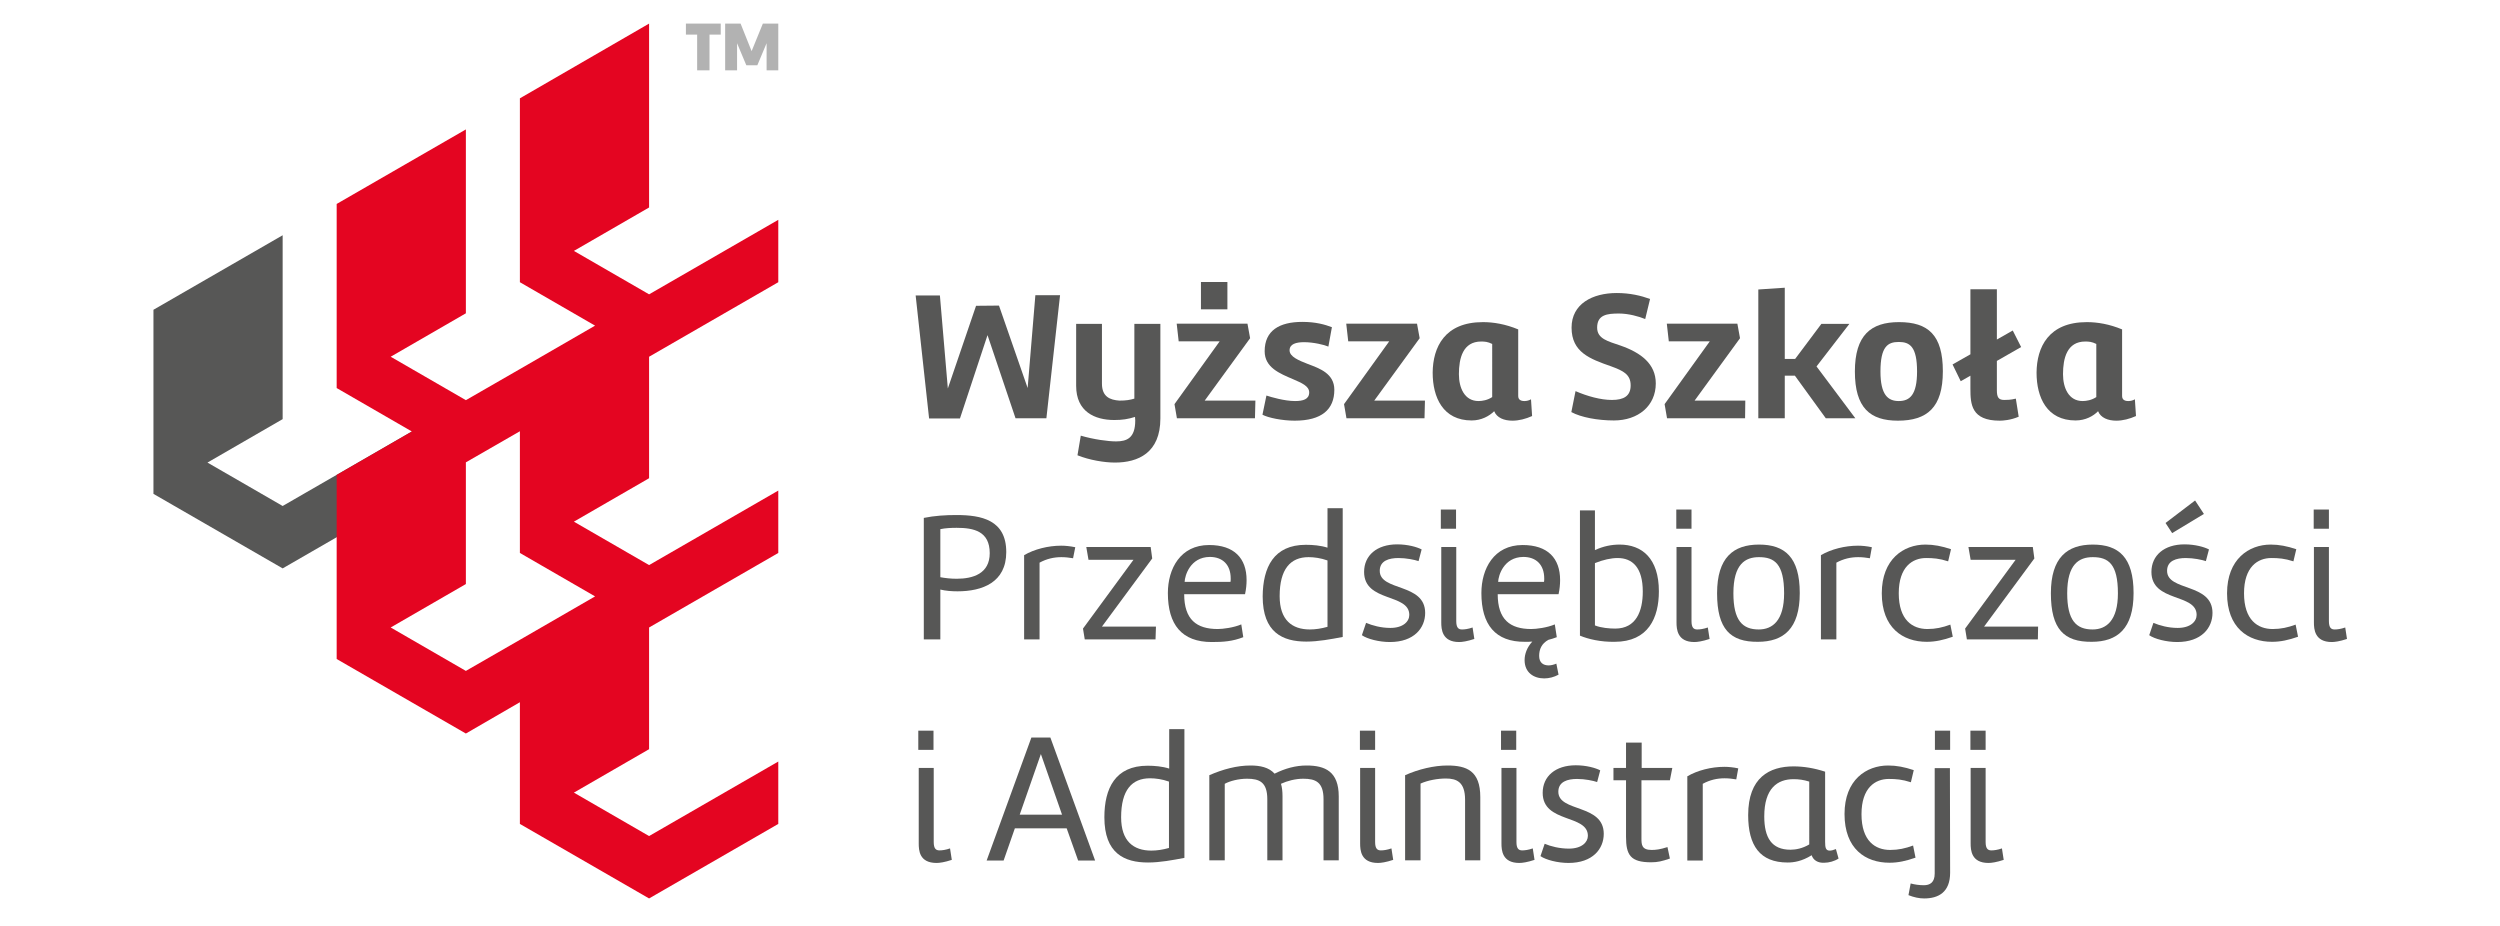<?xml version="1.0" encoding="utf-8"?>
<!-- Generator: Adobe Illustrator 28.0.0, SVG Export Plug-In . SVG Version: 6.00 Build 0)  -->
<svg version="1.1" id="Warstwa_1" xmlns="http://www.w3.org/2000/svg" xmlns:xlink="http://www.w3.org/1999/xlink" x="0px" y="0px"
	 viewBox="0 0 1133.9 420" style="enable-background:new 0 0 1133.9 420;" xml:space="preserve">
<style type="text/css">
	.st0{fill:#575756;}
	.st1{fill:#E40521;}
	.st2{fill:#B2B2B2;}
</style>
<g>
	<g>
		<g>
			<polygon class="st0" points="128.2,229.5 94.1,209.8 128.2,190.1 128.2,106.7 69.6,140.5 69.6,195.7 69.6,224 128.2,257.8 
				186.8,224 186.8,195.7 			"/>
			<path class="st1" d="M294.4,161.8l58.6-33.8V99.7l-58.6,33.8l-34.1-19.7l34.1-19.7V10.7l-58.6,33.9v55.2V128l34.1,19.7
				l-34.1,19.7l0,0l-24.5,14.1l-34.1-19.7l34.1-19.7V58.7l-58.6,33.8v55.2V176l34.1,19.7l-34.1,19.7v55.2v28.3l58.6,33.8l24.5-14.2
				v26.9v28.3l58.6,33.8l58.6-33.8v-28.3l-58.6,33.8l-34.1-19.7l34.1-19.7v-55.2l58.6-33.8v-28.3l-58.6,33.8l-34.1-19.7l34.1-19.7
				V161.8z M235.8,250.8l34.1,19.7l-34.1,19.7l0,0l-24.5,14.1l-34.1-19.7l34.1-19.7v-55.2l24.5-14.1v26.9L235.8,250.8L235.8,250.8z"
				/>
			<g>
				<g>
					<polygon class="st2" points="311.1,15.7 316.2,15.7 316.2,31.9 321.8,31.9 321.8,15.7 326.9,15.7 326.9,10.7 311.1,10.7 					
						"/>
				</g>
				<g>
					<polygon class="st2" points="346,10.7 340.9,23.2 335.9,10.7 328.9,10.7 328.9,31.9 334.3,31.9 334.3,19.6 338.5,29.6 
						343.5,29.6 347.7,19.6 347.7,31.9 353,31.9 353,10.7 					"/>
				</g>
			</g>
		</g>
		<g>
			<g>
				<path class="st0" d="M453.1,138.6l13,37.4l3.5-42.1h11.2l-6.2,55.8h-14L447.9,152l-12.5,37.8h-14l-6.1-55.8h11l3.6,42.2
					l12.8-37.5L453.1,138.6L453.1,138.6z"/>
				<path class="st0" d="M514.8,189.1c-3.2,1-5.7,1.4-9.4,1.4c-8.9,0-17.3-3.8-17.3-15.5v-28.1h11.7V174c0,6,3.7,7.4,7.9,7.7
					c3.1,0,4.8-0.3,6.8-0.9v-33.9h11.8v42.9c0,15.6-10.1,20-20.6,20c-4.8,0-11.5-1.1-17-3.3l1.5-8.9c5.8,1.7,12.4,2.6,16,2.6
					c4.9,0,8.7-1.5,8.7-9.5L514.8,189.1L514.8,189.1z"/>
				<path class="st0" d="M569.2,189.7h-35.4l-1.1-6.4l20.5-28.5h-18.6l-0.9-8h32.1l1.2,6.6l-20.6,28.3h23L569.2,189.7L569.2,189.7z
					 M544.7,127.9h12v12.4h-12V127.9z"/>
				<path class="st0" d="M602.5,157.2c-1.8-0.8-6.8-2-11-2c-3.6,0-6.6,0.8-6.6,3.7c0,2.9,4.2,4.6,8.3,6.2c5.3,2,12,4.3,12,11.7
					c0,8.9-5.7,14-18,14c-5.6,0-12-1.3-14.6-2.7l1.8-8.7c2.1,0.7,8.2,2.5,13,2.5c3.6,0,6.4-0.8,6.4-3.9c0-2.9-3.4-4.3-7.3-6
					c-6.1-2.6-12.9-5.3-12.9-12.7c0-9.4,6.7-13.3,17.1-13.3c6.1,0,10.2,1.2,13.4,2.4L602.5,157.2z"/>
				<path class="st0" d="M646.1,189.7h-35.4l-1.1-6.4l20.5-28.5h-18.6l-0.9-8h32.1l1.2,6.6l-20.6,28.3h23L646.1,189.7L646.1,189.7z"
					/>
				<path class="st0" d="M667.5,190.7c-13,0-17.7-10.4-17.7-21.7c0.1-11.5,5.4-22.9,22.8-22.9c4.8,0,10.2,0.9,16,3.3v30.2
					c0,1.7,1.2,2.3,2.8,2.3c1.1,0,2.2-0.3,3-0.8l0.5,7.6c-2.9,1.3-6,2.1-8.9,2.1c-3.8,0-7.1-1.3-8.3-4.3
					C675.5,188.7,671.9,190.7,667.5,190.7z M676.8,156c-2-1-3.4-1.1-5-1.1c-8.3,0-10.1,7.6-10.1,14.8c0,6.3,2.6,12.2,8.9,12.2
					c1.7,0,4.1-0.4,6.2-1.8V156z"/>
				<path class="st0" d="M714.6,177.4c5.3,2.3,11.4,4,16.5,4c5.4,0,8.5-1.8,8.5-6.6c0-4.9-3.2-6.6-9-8.7
					c-9.4-3.3-17.8-6.3-17.8-17.5c0-10.8,9.5-15.7,20.5-15.7c6,0,11,1.2,15.1,2.7l-2.2,9.1c-2.9-1.2-7.6-2.5-11.9-2.5
					c-5.3,0-9.9,0.5-9.9,6.4c0,5.1,5,6.2,10.5,8.1c9.5,3.3,16.1,8.4,16.1,17.2c0,10.2-8,16.8-19,16.8c-7.3,0-14.9-1.4-19.3-3.8
					L714.6,177.4z"/>
				<path class="st0" d="M791.5,189.7h-35.4l-1.1-6.4l20.5-28.5h-18.6l-0.9-8H788l1.2,6.6l-20.6,28.3h23L791.5,189.7L791.5,189.7z"
					/>
				<path class="st0" d="M814.1,170.4h-4.6v19.3h-12v-58.4l12-0.8v32.3h4.7l11.9-15.9h12.7l-14.9,19.3l17.6,23.5h-13.4L814.1,170.4z
					"/>
				<path class="st0" d="M841.3,168.5c0-16.5,7.3-22.4,20-22.4c13.2,0,19.9,5.8,19.9,22.3c0,16.4-7.1,22.4-20.4,22.4
					C848.2,190.8,841.3,185,841.3,168.5z M852.9,168.5c0,10.6,3.4,13.4,8.3,13.4c5,0,8.3-2.8,8.3-13.4c0-11.3-3.3-13.4-8.3-13.4
					S852.9,157.2,852.9,168.5z"/>
				<path class="st0" d="M915.6,189c-3.7,1.6-7.2,1.8-8.6,1.8c-12.9,0-13.3-7.5-13.3-14.5v-5.9l-4.4,2.5l-3.7-7.6l8.1-4.6v-29.5h12
					V154l7.2-4.1l3.8,7.5l-11,6.3V177c0,3.1,0.7,4.4,3.3,4.4c1.1,0,3,0,5.3-0.6L915.6,189z"/>
				<path class="st0" d="M941.4,190.7c-13,0-17.7-10.4-17.7-21.7c0.1-11.5,5.4-22.9,22.8-22.9c4.8,0,10.2,0.9,16,3.3v30.2
					c0,1.7,1.2,2.3,2.8,2.3c1.1,0,2.2-0.3,3-0.8l0.5,7.6c-2.9,1.3-6,2.1-8.9,2.1c-3.8,0-7.1-1.3-8.3-4.3
					C949.5,188.7,945.9,190.7,941.4,190.7z M950.8,156c-2-1-3.4-1.1-5-1.1c-8.3,0-10.1,7.6-10.1,14.8c0,6.3,2.6,12.2,8.9,12.2
					c1.7,0,4.1-0.4,6.2-1.8V156z"/>
				<path class="st0" d="M433.8,233.6c11.3,0,22.6,2.2,22.6,16.8c0,13.8-10.9,17.8-22.1,17.8c-2.6,0-5.4-0.2-7.8-0.8V290H419v-55.1
					C423.9,233.9,428.8,233.6,433.8,233.6z M426.5,261.8c2.2,0.4,4.7,0.7,7.4,0.7c7.4,0,15-2.3,15-11.6c0-10-7.3-11.5-15-11.5
					c-2.4,0-5,0.1-7.4,0.6V261.8z"/>
				<path class="st0" d="M486.7,253.2c-1.8-0.3-3.5-0.5-5.3-0.5c-3.3,0-6.6,0.7-9.9,2.5V290h-7v-38.2c4.6-2.7,10.9-4.3,16.8-4.3
					c1.8,0,4,0.2,6.4,0.7L486.7,253.2z"/>
				<path class="st0" d="M524.1,290H492l-0.8-4.9l22.9-31.2h-20.4l-1-5.8h29.2l0.7,5.2l-22.8,30.9h24.5L524.1,290L524.1,290z"/>
				<path class="st0" d="M529.7,269c0-11.1,5.7-21.8,18.7-21.8c11.4,0,17,6,17,15.9c0,2-0.2,4.1-0.7,6.4h-27.6
					c0,11.5,5.6,15.8,15.2,15.8c2.3,0,7.2-0.6,10.7-2.1l0.9,5.8c-4.9,1.9-9,2.2-14.3,2.2C536,291.2,529.7,283.3,529.7,269z
					 M537.3,263.9h20.8c0.1-0.5,0.1-1,0.1-1.5c0-6.3-3.7-9.8-9.5-9.8C539.8,252.7,537.4,261.1,537.3,263.9z"/>
				<path class="st0" d="M592.3,247.1c3.1,0,6.7,0.3,9.8,1.3v-17.9h6.9v58.4c-5.3,1-11,2.1-16.5,2.1c-10.7,0-19.8-4.1-19.8-20.5
					C572.8,257.3,577.7,247.1,592.3,247.1z M602.1,254.2c-3.1-1.1-6.1-1.5-8.6-1.5c-8.2,0-13.1,5.4-13.1,17.7
					c0,10.8,5.6,15.1,13.7,15.1c2.5,0,5.2-0.4,8-1.2L602.1,254.2L602.1,254.2z"/>
				<path class="st0" d="M619.6,282.5c2.8,1.2,6.8,2.3,11,2.3c5.8,0,8.6-2.9,8.6-5.9c0-9.9-20.5-5.6-20.5-19.5
					c0-7.5,5.8-12.5,15-12.5c4.8,0,9,1.2,11.1,2.3l-1.4,5.3c-1.8-0.6-5.5-1.4-9.1-1.4c-4.3,0-8.5,1.2-8.5,5.8
					c0,9.4,20.6,5.4,20.6,19.1c0,6.8-5,13.2-16,13.2c-4.9,0-10.3-1.4-12.7-3.1L619.6,282.5z"/>
				<path class="st0" d="M653.5,231.1h6.9v8.7h-6.9V231.1z M660.5,248.1v33.6c0,3,1,3.8,2.6,3.8c1.2,0,2.8-0.2,4.8-0.9l0.8,5.2
					c-3.3,1.1-5.6,1.4-6.9,1.4c-7.8,0-8.1-5.9-8.1-8.9v-34.2L660.5,248.1L660.5,248.1z"/>
				<path class="st0" d="M671.9,269c0-11.1,5.7-21.8,18.7-21.8c11.4,0,17,6,17,15.9c0,2-0.2,4.1-0.7,6.4h-27.6
					c0,11.5,5.6,15.8,15.2,15.8c2.3,0,7.2-0.6,10.7-2.1l0.9,5.8c-1.3,0.5-2.6,0.9-3.8,1.2c-3.1,1.7-4.2,4.3-4.2,7.3
					c0,3.1,1.9,4.3,4.3,4.3c1.1,0,2.3-0.3,3.5-0.8l1,5c-2,1.1-4.3,1.7-6.5,1.7c-4.7,0-8.9-2.6-8.9-8.3c0-2.8,1.1-5.8,3.5-8.4
					c-1,0.1-2.2,0.1-3.3,0.1C678.2,291.2,671.9,283.3,671.9,269z M679.5,263.9h20.8c0.1-0.5,0.1-1,0.1-1.5c0-6.3-3.7-9.8-9.5-9.8
					C682,252.7,679.6,261.1,679.5,263.9z"/>
				<path class="st0" d="M716.6,288.3v-56.8h6.8v18c3.9-1.8,7.6-2.5,11.2-2.5c10.1,0,17.8,6.2,17.8,21.2c0,11.9-4.7,22.9-20.1,22.9
					C726,291.2,720.4,289.9,716.6,288.3z M723.5,283.7c2.7,1.1,6.6,1.4,9.1,1.4c9.5,0,12.5-7.9,12.5-16.8c0-10.9-4.7-15.2-11.4-15.2
					c-3,0-6.6,0.8-10.3,2.3V283.7z"/>
				<path class="st0" d="M760.3,231.1h6.9v8.7h-6.9V231.1z M767.2,248.1v33.6c0,3,1,3.8,2.6,3.8c1.2,0,2.8-0.2,4.8-0.9l0.8,5.2
					c-3.3,1.1-5.6,1.4-6.9,1.4c-7.8,0-8.1-5.9-8.1-8.9v-34.2L767.2,248.1L767.2,248.1z"/>
				<path class="st0" d="M778.8,269.1c0-16.2,7.4-22.1,19-22.1c11.7,0,18.5,5.7,18.5,22c0,16.2-7.4,22.1-19,22.1
					C784.9,291.2,778.8,285.4,778.8,269.1z M786.2,269.1c0,12.3,4.1,16.4,11.5,16.4c6.3,0,11.5-4.1,11.5-16.4
					c0-13.4-4.4-16.4-11.4-16.4C791.6,252.7,786.2,255.8,786.2,269.1z"/>
				<path class="st0" d="M848.1,253.2c-1.8-0.3-3.5-0.5-5.3-0.5c-3.3,0-6.6,0.7-9.9,2.5V290h-7v-38.2c4.6-2.7,10.9-4.3,16.8-4.3
					c1.8,0,4,0.2,6.3,0.7L848.1,253.2z"/>
				<path class="st0" d="M883.6,254.6c-4-1.3-6.8-1.5-10-1.5c-6.2,0-12.4,4-12.4,16c0,12.1,6.2,16.2,13,16.2c3.7,0,6.9-0.7,10.4-2
					l1.1,5.5c-4.3,1.5-7.9,2.3-11.8,2.3c-10.9,0-20.4-6.4-20.4-22c0-15.5,9.9-22.1,19.8-22.1c3.8,0,7.4,0.7,11.6,2.1L883.6,254.6z"
					/>
				<path class="st0" d="M924.3,290h-32.2l-0.8-4.9l22.9-31.2h-20.4l-1-5.8H922l0.7,5.2l-22.8,30.9h24.5L924.3,290L924.3,290z"/>
				<path class="st0" d="M930.2,269.1c0-16.2,7.4-22.1,19-22.1c11.7,0,18.5,5.7,18.5,22c0,16.2-7.4,22.1-19,22.1
					C936.2,291.2,930.2,285.4,930.2,269.1z M937.6,269.1c0,12.3,4.1,16.4,11.5,16.4c6.3,0,11.5-4.1,11.5-16.4
					c0-13.4-4.4-16.4-11.4-16.4C943,252.7,937.6,255.8,937.6,269.1z"/>
				<path class="st0" d="M976.7,282.5c2.8,1.2,6.8,2.3,11,2.3c5.8,0,8.6-2.9,8.6-5.9c0-9.9-20.5-5.6-20.5-19.5
					c0-7.5,5.8-12.5,15-12.5c4.8,0,9,1.2,11.1,2.3l-1.4,5.3c-1.8-0.6-5.5-1.4-9.1-1.4c-4.3,0-8.5,1.2-8.5,5.8
					c0,9.4,20.6,5.4,20.6,19.1c0,6.8-5,13.2-16,13.2c-4.9,0-10.3-1.4-12.7-3.1L976.7,282.5z M985.2,241.8l-3-4.6l13.4-10.2l4,6.1
					L985.2,241.8z"/>
				<path class="st0" d="M1040.2,254.6c-4-1.3-6.8-1.5-10-1.5c-6.2,0-12.4,4-12.4,16c0,12.1,6.2,16.2,13,16.2c3.7,0,6.9-0.7,10.4-2
					l1.1,5.5c-4.3,1.5-7.9,2.3-11.8,2.3c-10.9,0-20.4-6.4-20.4-22c0-15.5,9.9-22.1,19.8-22.1c3.8,0,7.4,0.7,11.6,2.1L1040.2,254.6z"
					/>
				<path class="st0" d="M1049.4,231.1h6.9v8.7h-6.9V231.1z M1056.3,248.1v33.6c0,3,1,3.8,2.6,3.8c1.2,0,2.8-0.2,4.8-0.9l0.8,5.2
					c-3.3,1.1-5.6,1.4-6.9,1.4c-7.8,0-8.1-5.9-8.1-8.9v-34.2L1056.3,248.1L1056.3,248.1z"/>
				<path class="st0" d="M416.5,331.4h6.9v8.7h-6.9V331.4z M423.5,348.3v33.6c0,3,1,3.8,2.6,3.8c1.2,0,2.8-0.2,4.8-0.9l0.8,5.2
					c-3.3,1.1-5.6,1.4-6.9,1.4c-7.9,0-8.1-5.8-8.1-8.9v-34.2L423.5,348.3L423.5,348.3z"/>
				<path class="st0" d="M455.2,390.3h-7.7l20.3-55.8h8.6l20.3,55.8H489l-5.2-14.6h-23.5L455.2,390.3z M462.5,369.5h19.2l-9.6-27.5
					L462.5,369.5z"/>
				<path class="st0" d="M520.5,347.3c3.1,0,6.7,0.3,9.8,1.3v-17.9h6.9v58.4c-5.3,1-11,2.1-16.5,2.1c-10.7,0-19.8-4.1-19.8-20.5
					C500.9,357.6,505.8,347.3,520.5,347.3z M530.2,354.5c-3.1-1.1-6.1-1.5-8.6-1.5c-8.2,0-13.1,5.3-13.1,17.7
					c0,10.8,5.6,15.1,13.7,15.1c2.5,0,5.2-0.4,8-1.2L530.2,354.5L530.2,354.5z"/>
				<path class="st0" d="M567.2,347.2c4.3,0,8.3,0.8,10.9,3.7c4.8-2.4,9.6-3.7,14.5-3.7c8.4,0,14.6,2.7,14.6,14v29h-6.9v-27.7
					c0-7.8-3.6-9.3-9.2-9.3c-3.6,0-7.3,1-10.1,2.3c0.5,1.6,0.7,3.5,0.7,5.7v29h-6.9v-27.7c0-7.8-3.6-9.3-9.2-9.3
					c-3.8,0-7.7,1-10.1,2.3v34.7h-7v-38.6C554.7,348.9,561,347.2,567.2,347.2z"/>
				<path class="st0" d="M616.8,331.4h6.9v8.7h-6.9V331.4z M623.7,348.3v33.6c0,3,1,3.8,2.6,3.8c1.2,0,2.8-0.2,4.8-0.9l0.8,5.2
					c-3.3,1.1-5.6,1.4-6.9,1.4c-7.8,0-8.1-5.8-8.1-8.9v-34.2L623.7,348.3L623.7,348.3z"/>
				<path class="st0" d="M656.5,347.2c8.7,0,14.9,2.4,14.9,14.3v28.7h-6.9v-27.5c0-8-3.8-9.6-8.7-9.6c-3.7,0-8.2,0.8-11.5,2.3v34.8
					h-7v-38.6C643.3,348.9,650.4,347.2,656.5,347.2z"/>
				<path class="st0" d="M680.8,331.4h6.9v8.7h-6.9V331.4z M687.8,348.3v33.6c0,3,1,3.8,2.6,3.8c1.2,0,2.8-0.2,4.8-0.9l0.8,5.2
					c-3.3,1.1-5.6,1.4-6.9,1.4c-7.8,0-8.1-5.8-8.1-8.9v-34.2L687.8,348.3L687.8,348.3z"/>
				<path class="st0" d="M700.6,382.7c2.8,1.2,6.8,2.2,11,2.2c5.8,0,8.6-2.9,8.6-5.8c0-9.9-20.5-5.6-20.5-19.5
					c0-7.5,5.8-12.5,15-12.5c4.8,0,9,1.2,11.1,2.3l-1.4,5.3c-1.8-0.6-5.5-1.4-9.1-1.4c-4.3,0-8.5,1.2-8.5,5.8
					c0,9.4,20.6,5.4,20.6,19.1c0,6.8-5,13.2-16,13.2c-4.9,0-10.3-1.4-12.7-3.1L700.6,382.7z"/>
				<path class="st0" d="M757.4,389.4c-3.5,1.2-5.5,1.7-8.5,1.7c-9.4,0-11.4-3.3-11.4-11.6v-25.6h-5.7v-5.6h5.7v-11.5h7.1v11.5h13.9
					l-1.1,5.6h-12.9v26.4c0,2.8,0.1,5.2,4.6,5.2c1.8,0,3.8-0.2,7.2-1.3L757.4,389.4z"/>
				<path class="st0" d="M787.5,353.5c-1.8-0.3-3.5-0.5-5.3-0.5c-3.3,0-6.6,0.7-9.9,2.5v34.8h-7v-38.2c4.6-2.7,10.9-4.3,16.8-4.3
					c1.8,0,4,0.2,6.3,0.7L787.5,353.5z"/>
				<path class="st0" d="M821.7,387.9c-4.5,2.8-8.2,3.3-10.9,3.3c-12.6,0-17.9-7.7-17.9-21.5c0-17.1,9.7-22.1,20.6-22.1
					c4.6,0,9.4,0.8,14.3,2.4v31.8c0,2.7,0.3,4,2.1,4c0.7,0,1.6-0.2,2.8-0.7l1.2,4.3c-1.8,1.2-4.4,1.9-6.4,1.9
					C824.5,391.5,822.4,390.1,821.7,387.9z M820.6,354.5c-2.5-0.8-4.8-1.1-7.1-1.1c-7.3,0-13.3,4.1-13.3,16.9
					c0,9.6,3.3,15.1,11.9,15.1c2.4,0,5.5-0.6,8.5-2.4V354.5z"/>
				<path class="st0" d="M866.7,354.8c-4-1.3-6.8-1.5-10-1.5c-6.2,0-12.4,4-12.4,16c0,12.1,6.2,16.2,13,16.2c3.7,0,6.9-0.7,10.4-2
					l1.1,5.5c-4.3,1.5-7.9,2.3-11.8,2.3c-10.9,0-20.4-6.3-20.4-22.1c0-15.5,9.9-22,19.8-22c3.8,0,7.4,0.7,11.6,2.1L866.7,354.8z"/>
				<path class="st0" d="M884.5,395.8c0,8.9-5.3,11.7-11.8,11.7c-2.2,0-4.6-0.5-7.1-1.5l1-5.3c1.8,0.5,3.9,0.8,6,0.8
					c2.7,0,4.9-1.2,4.9-5.3v-47.8h6.9L884.5,395.8L884.5,395.8z M877.6,331.4h6.9v8.7h-6.9V331.4z"/>
				<path class="st0" d="M893.7,331.4h6.9v8.7h-6.9V331.4z M900.6,348.3v33.6c0,3,1,3.8,2.6,3.8c1.2,0,2.8-0.2,4.8-0.9l0.8,5.2
					c-3.3,1.1-5.6,1.4-6.9,1.4c-7.8,0-8.1-5.8-8.1-8.9v-34.2L900.6,348.3L900.6,348.3z"/>
			</g>
		</g>
	</g>
</g>
</svg>
